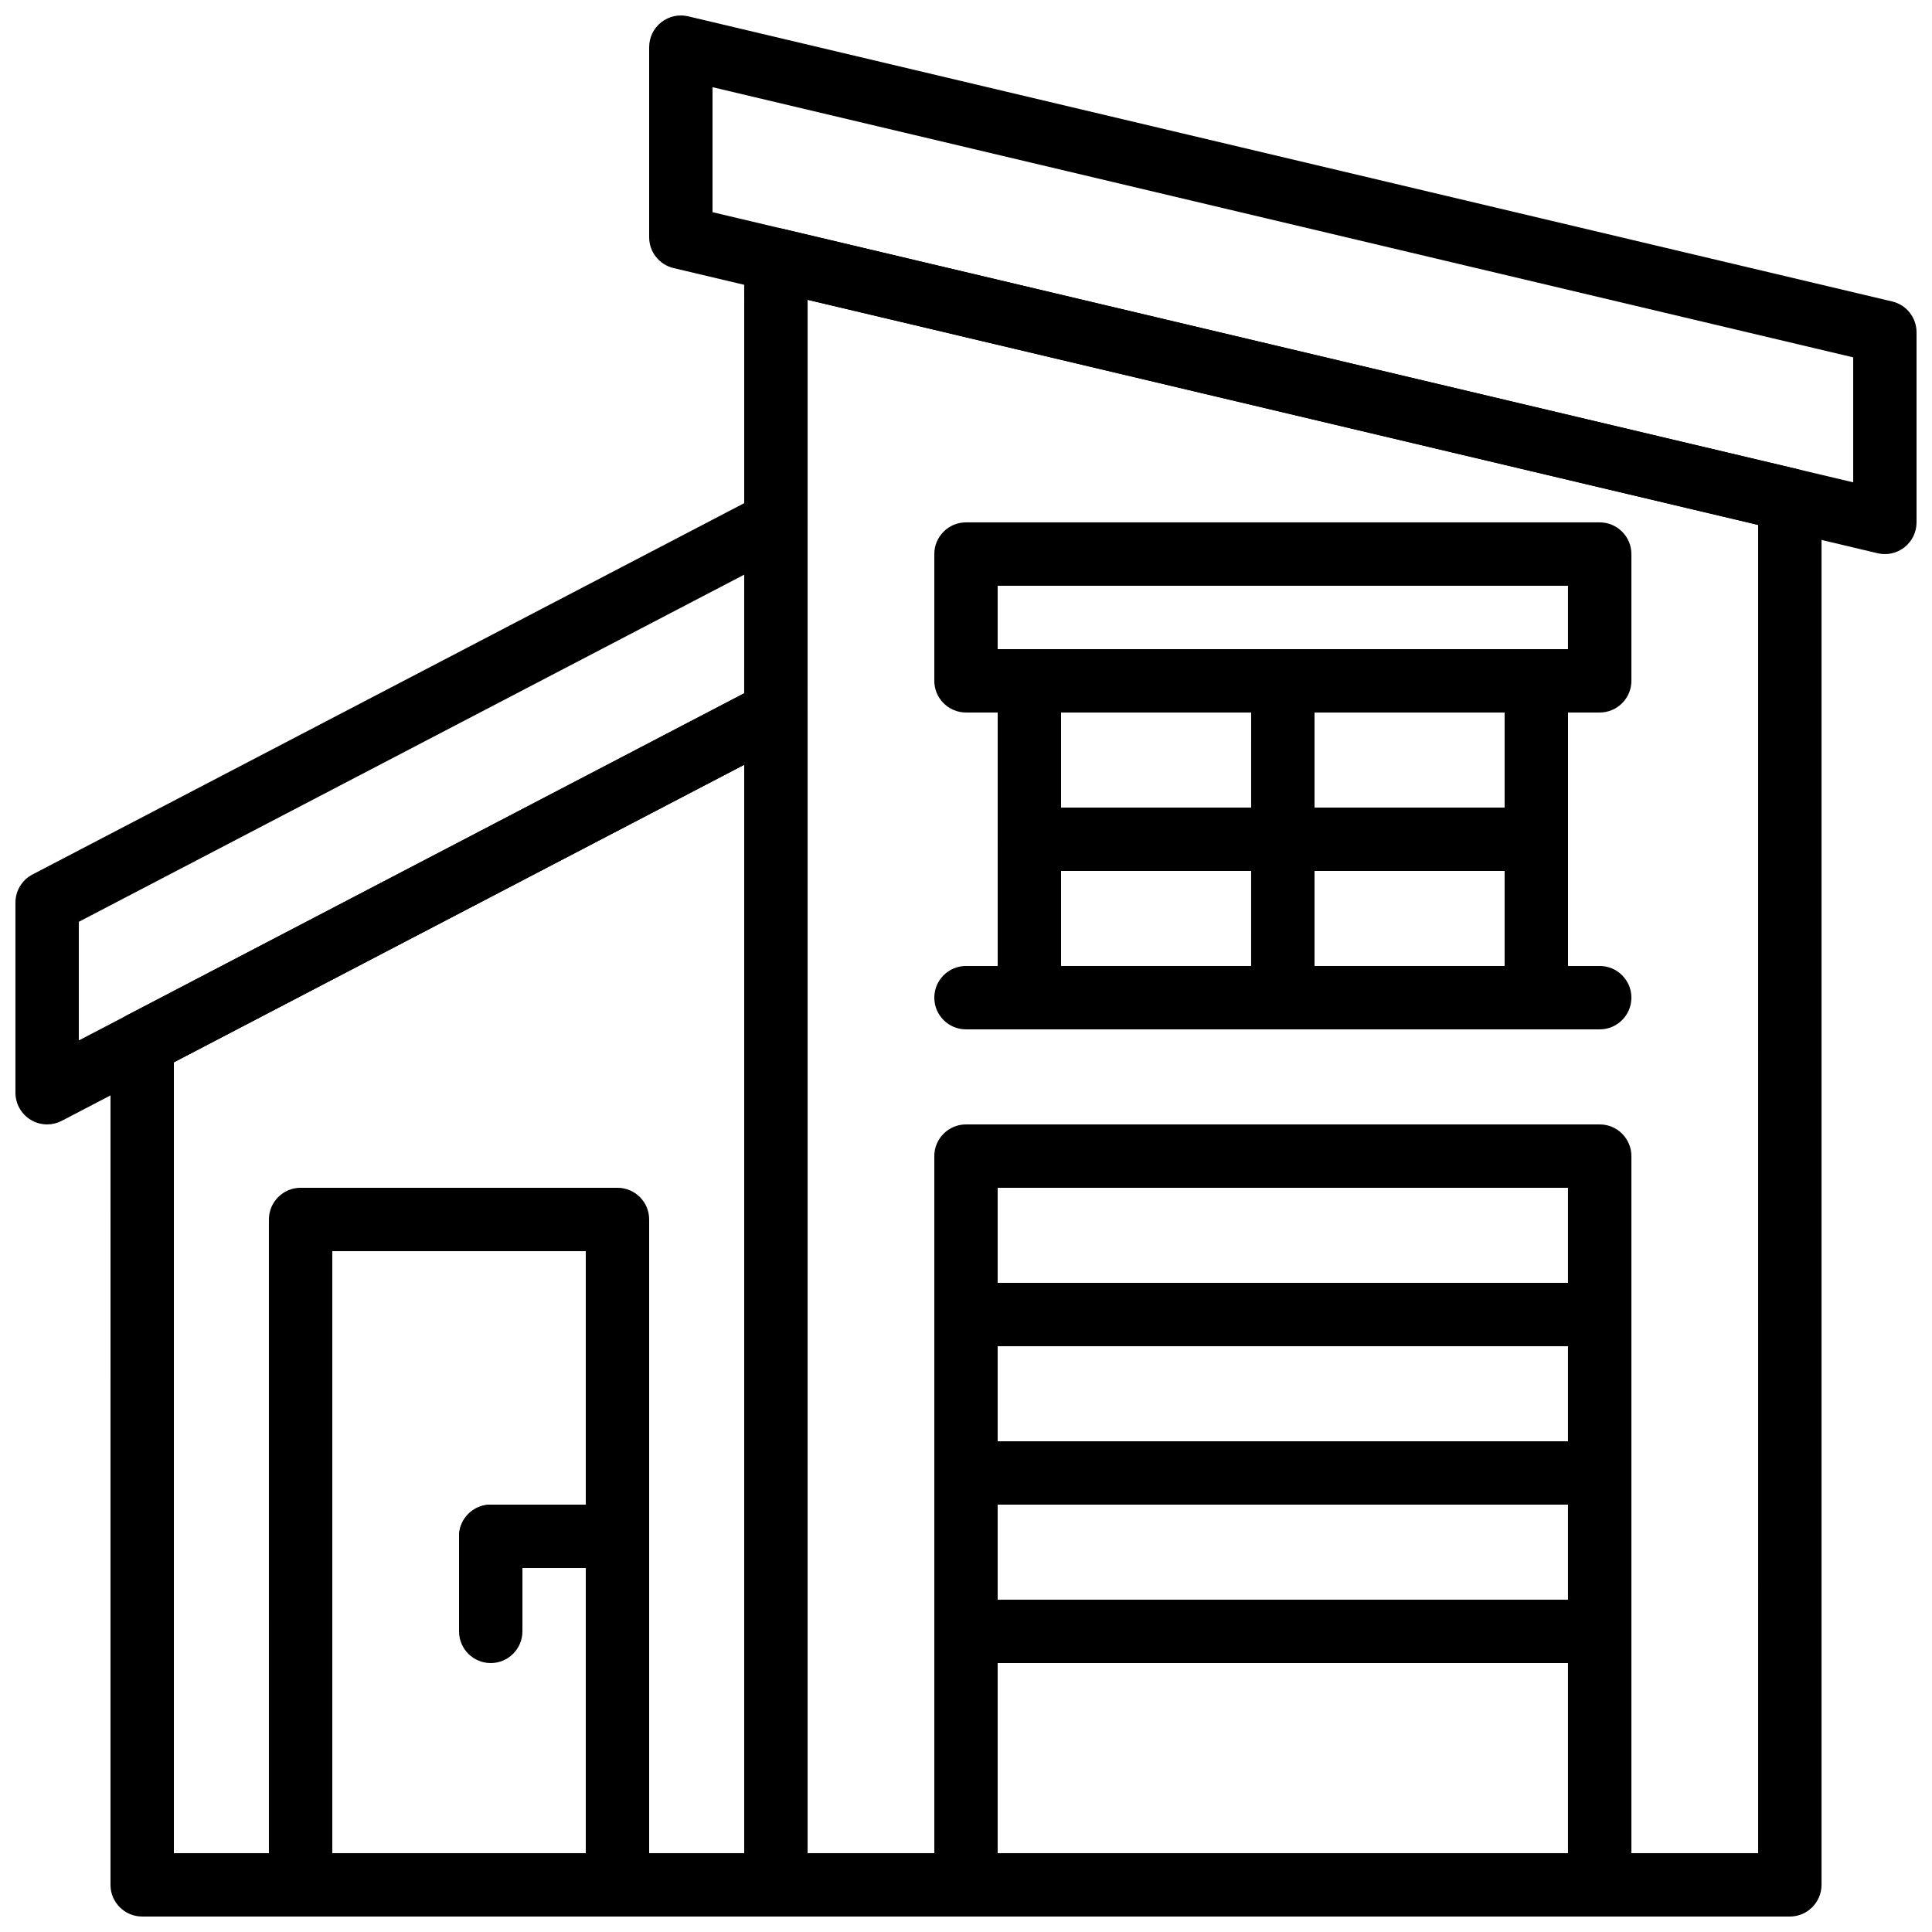 <?xml version="1.0" encoding="UTF-8"?>
<!-- Uploaded to: ICON Repo, www.svgrepo.com, Generator: ICON Repo Mixer Tools -->
<svg width="800px" height="800px" version="1.1" viewBox="144 144 512 512" xmlns="http://www.w3.org/2000/svg">
 <defs>
  <clipPath id="f">
   <path d="m148.09 274h210.91v168h-210.91z"/>
  </clipPath>
  <clipPath id="e">
   <path d="m316 148.09h335.9v142.91h-335.9z"/>
  </clipPath>
  <clipPath id="d">
   <path d="m215 458h102v193.9h-102z"/>
  </clipPath>
  <clipPath id="c">
   <path d="m341 204h286v447.9h-286z"/>
  </clipPath>
  <clipPath id="b">
   <path d="m173 324h186v327.9h-186z"/>
  </clipPath>
  <clipPath id="a">
   <path d="m391 441h186v210.9h-186z"/>
  </clipPath>
 </defs>
 <g clip-path="url(#f)">
  <path d="m156.49 441.98c-1.512 0-3.016-0.402-4.359-1.219-2.504-1.52-4.039-4.25-4.039-7.18v-50.383c0-3.133 1.738-5.996 4.516-7.449l193.13-100.76c2.602-1.359 5.719-1.258 8.238 0.27 2.5 1.523 4.039 4.242 4.039 7.18v50.383c0 3.133-1.738 5.996-4.516 7.449l-193.13 100.76c-1.219 0.629-2.547 0.949-3.879 0.949zm8.395-53.691v31.438l176.33-91.996 0.004-31.438z"/>
 </g>
 <g clip-path="url(#e)">
  <path d="m643.51 290.84c-0.648 0-1.293-0.074-1.93-0.227l-319.08-75.57c-3.801-0.898-6.469-4.285-6.469-8.172v-50.379c0-2.57 1.176-4.996 3.191-6.582 2.008-1.594 4.644-2.176 7.144-1.586l319.08 75.57c3.789 0.895 6.457 4.269 6.457 8.168v50.383c0 2.57-1.176 4.996-3.191 6.582-1.492 1.184-3.332 1.812-5.203 1.812zm-310.68-90.609 302.29 71.59v-33.117l-302.29-71.598z"/>
 </g>
 <g clip-path="url(#d)">
  <path d="m307.63 651.9h-83.969c-4.637 0-8.398-3.762-8.398-8.398l0.004-176.33c0-4.637 3.762-8.398 8.398-8.398h83.969c4.637 0 8.398 3.762 8.398 8.398v176.33c-0.004 4.637-3.766 8.398-8.402 8.398zm-75.57-16.793h67.176v-159.54h-67.176z"/>
 </g>
 <g clip-path="url(#c)">
  <path d="m618.32 651.9h-268.7c-4.637 0-8.398-3.762-8.398-8.398l0.004-430.67c0-2.57 1.176-4.996 3.191-6.582 2.016-1.586 4.644-2.184 7.144-1.586l268.7 63.641c3.785 0.898 6.465 4.281 6.465 8.172v367.03c-0.012 4.633-3.773 8.395-8.406 8.395zm-260.3-16.793h251.91l-0.004-352-251.9-59.656z"/>
 </g>
 <g clip-path="url(#b)">
  <path d="m349.62 651.9h-167.94c-4.637 0-8.398-3.762-8.398-8.398l0.004-223.07c0-3.133 1.738-5.996 4.516-7.449l167.94-87.621c2.602-1.352 5.719-1.258 8.238 0.27 2.5 1.527 4.039 4.25 4.039 7.188v310.68c0 4.633-3.762 8.395-8.398 8.395zm-159.54-16.793h151.14v-288.44l-151.14 78.852z"/>
 </g>
 <g clip-path="url(#a)">
  <path d="m567.93 651.9h-167.93c-4.637 0-8.398-3.762-8.398-8.398v-193.12c0-4.637 3.762-8.398 8.398-8.398h167.94c4.637 0 8.398 3.762 8.398 8.398v193.13c-0.004 4.633-3.766 8.395-8.402 8.395zm-159.54-16.793h151.14v-176.33h-151.14z"/>
 </g>
 <path d="m567.93 500.76h-167.93c-4.637 0-8.398-3.762-8.398-8.398s3.762-8.398 8.398-8.398h167.94c4.637 0 8.398 3.762 8.398 8.398-0.004 4.637-3.766 8.398-8.402 8.398z"/>
 <path d="m567.93 542.75h-167.93c-4.637 0-8.398-3.762-8.398-8.398 0-4.637 3.762-8.398 8.398-8.398h167.94c4.637 0 8.398 3.762 8.398 8.398-0.004 4.637-3.766 8.398-8.402 8.398z"/>
 <path d="m567.93 584.73h-167.93c-4.637 0-8.398-3.762-8.398-8.398s3.762-8.398 8.398-8.398h167.94c4.637 0 8.398 3.762 8.398 8.398-0.004 4.637-3.766 8.398-8.402 8.398z"/>
 <path d="m307.63 559.54h-33.586c-4.637 0-8.398-3.762-8.398-8.398s3.762-8.398 8.398-8.398h33.586c4.637 0 8.398 3.762 8.398 8.398s-3.762 8.398-8.398 8.398z"/>
 <path d="m274.05 584.73c-4.637 0-8.398-3.762-8.398-8.398v-25.191c0-4.637 3.762-8.398 8.398-8.398s8.398 3.762 8.398 8.398v25.191c-0.004 4.637-3.766 8.398-8.398 8.398z"/>
 <path d="m567.93 332.82h-167.93c-4.637 0-8.398-3.762-8.398-8.398v-33.586c0-4.637 3.762-8.398 8.398-8.398h167.94c4.637 0 8.398 3.762 8.398 8.398v33.586c-0.004 4.637-3.766 8.398-8.402 8.398zm-159.54-16.793h151.14v-16.793h-151.14z"/>
 <path d="m559.54 416.79h-151.14v-100.76h151.14zm-134.35-16.793h117.55v-67.176h-117.55z"/>
 <path d="m483.96 416.79c-4.637 0-8.398-3.762-8.398-8.398l0.004-83.969c0-4.637 3.762-8.398 8.398-8.398s8.398 3.762 8.398 8.398v83.969c-0.004 4.637-3.766 8.398-8.402 8.398z"/>
 <path d="m551.14 374.81h-134.35c-4.637 0-8.398-3.762-8.398-8.398 0-4.637 3.762-8.398 8.398-8.398h134.35c4.637 0 8.398 3.762 8.398 8.398 0 4.637-3.762 8.398-8.398 8.398z"/>
 <path d="m567.93 416.79h-167.93c-4.637 0-8.398-3.762-8.398-8.398s3.762-8.398 8.398-8.398h167.94c4.637 0 8.398 3.762 8.398 8.398-0.004 4.637-3.766 8.398-8.402 8.398z"/>
</svg>